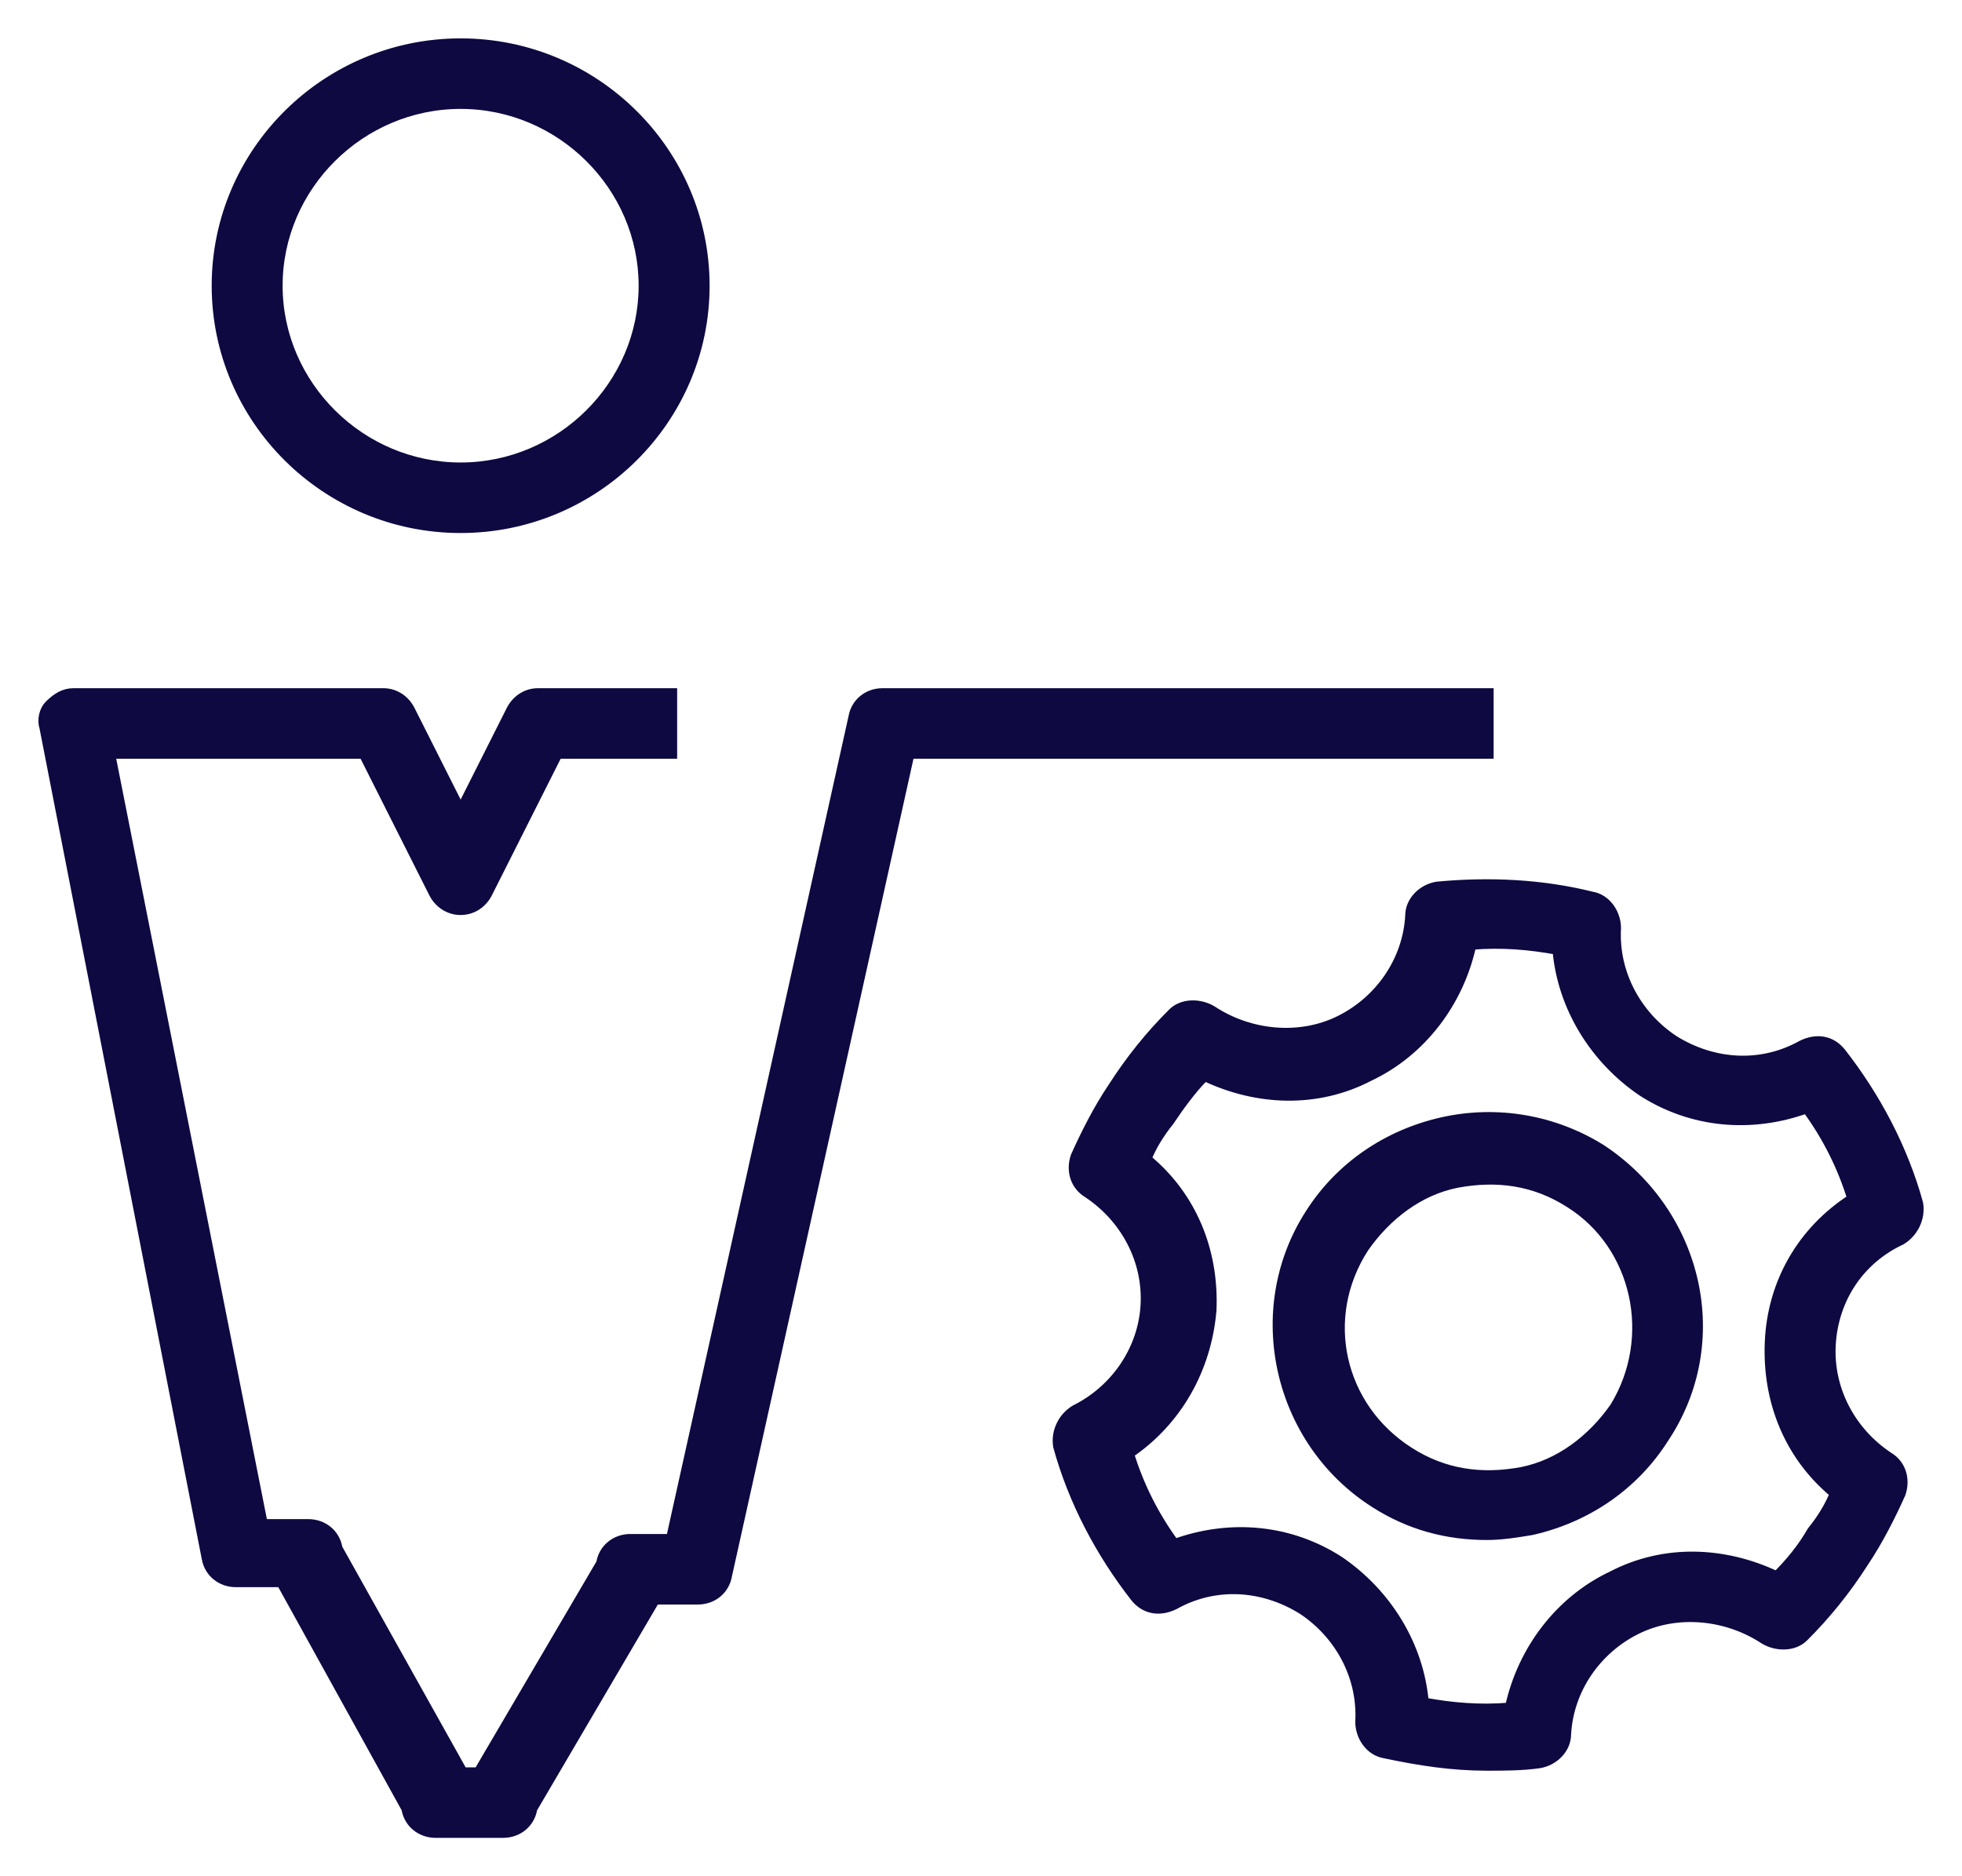 <?xml version="1.0" encoding="UTF-8"?>
<svg width="46px" height="44px" viewBox="0 0 46 44" version="1.1" xmlns="http://www.w3.org/2000/svg" xmlns:xlink="http://www.w3.org/1999/xlink">
    <title>Project Msnagement_Sel</title>
    <g id="Page-1" stroke="none" stroke-width="1" fill="none" fill-rule="evenodd">
        <g id="Artboard" transform="translate(-798, -366)" fill="#0E0941" fill-rule="nonzero" stroke="#0E0941" stroke-width="0.2">
            <g id="Project-Msnagement_Sel" transform="translate(799, 367)">
                <path d="M3.828,35.539 C3.887,35.888 4.179,36.121 4.531,36.121 L5.584,36.121 L8.512,41.418 C8.57,41.767 8.863,42 9.214,42 L10.795,42 C11.146,42 11.439,41.768 11.497,41.418 L14.366,36.528 L15.361,36.528 C15.712,36.528 16.005,36.295 16.063,35.946 L20.337,16.693 L33.919,16.693 L33.919,15.239 L19.693,15.239 C19.342,15.239 19.049,15.472 18.991,15.821 L14.717,35.074 L13.78,35.074 C13.429,35.074 13.136,35.306 13.078,35.656 L10.209,40.546 L9.858,40.546 L6.93,35.307 C6.872,34.958 6.579,34.725 6.228,34.725 L5.175,34.725 L1.603,16.694 L7.516,16.694 L9.155,19.951 C9.273,20.183 9.507,20.358 9.799,20.358 C10.092,20.358 10.326,20.184 10.443,19.951 L12.083,16.694 L14.776,16.694 L14.776,15.239 L11.615,15.239 C11.322,15.239 11.088,15.414 10.971,15.647 L9.8,17.973 L8.629,15.647 C8.512,15.414 8.278,15.239 7.985,15.239 L0.725,15.239 C0.491,15.239 0.315,15.356 0.14,15.53 C0.023,15.647 -0.035,15.879 0.023,16.054 L3.828,35.539 Z" id="Path"></path>
                <path d="M4.063,5.7 C4.063,8.841 6.639,11.4 9.8,11.4 C12.961,11.4 15.537,8.841 15.537,5.7 C15.537,2.559 12.961,0 9.8,0 C6.639,0 4.063,2.559 4.063,5.7 Z M14.073,5.7 C14.073,8.026 12.141,9.946 9.8,9.946 C7.458,9.946 5.526,8.027 5.526,5.7 C5.526,3.374 7.458,1.454 9.8,1.454 C12.142,1.454 14.073,3.374 14.073,5.7 Z" id="Shape"></path>
                <path d="M43.579,28.094 C43.872,27.919 44.047,27.57 43.989,27.221 C43.638,25.942 42.994,24.721 42.174,23.673 C41.94,23.382 41.589,23.324 41.237,23.499 C40.301,24.022 39.188,23.964 38.252,23.382 C37.374,22.801 36.847,21.812 36.905,20.765 C36.905,20.416 36.671,20.067 36.32,20.009 C35.149,19.718 33.919,19.66 32.69,19.776 C32.339,19.834 32.046,20.125 32.046,20.474 C31.988,21.521 31.344,22.452 30.407,22.917 C29.47,23.383 28.3,23.266 27.422,22.685 C27.129,22.51 26.719,22.51 26.485,22.743 C25.958,23.266 25.49,23.848 25.08,24.488 C24.728,25.011 24.436,25.593 24.202,26.116 C24.084,26.465 24.202,26.814 24.494,26.989 C25.372,27.571 25.9,28.559 25.841,29.606 C25.782,30.653 25.138,31.584 24.202,32.049 C23.909,32.223 23.733,32.572 23.792,32.921 C24.143,34.201 24.787,35.422 25.606,36.469 C25.84,36.76 26.192,36.818 26.543,36.644 C27.48,36.12 28.592,36.178 29.529,36.76 C30.407,37.342 30.934,38.331 30.875,39.378 C30.875,39.727 31.109,40.075 31.461,40.134 C32.28,40.308 33.041,40.425 33.861,40.425 C34.271,40.425 34.681,40.425 35.091,40.367 C35.442,40.309 35.735,40.018 35.735,39.669 C35.793,38.622 36.437,37.691 37.374,37.226 C38.311,36.761 39.481,36.877 40.359,37.458 C40.652,37.633 41.062,37.633 41.296,37.4 C41.823,36.877 42.291,36.295 42.701,35.655 C43.052,35.132 43.345,34.55 43.579,34.027 C43.696,33.678 43.579,33.329 43.286,33.154 C42.408,32.573 41.881,31.584 41.94,30.537 C41.998,29.49 42.584,28.559 43.579,28.094 L43.579,28.094 Z M40.476,30.479 C40.418,31.875 40.944,33.154 41.998,34.027 C41.881,34.318 41.705,34.609 41.471,34.899 C41.237,35.306 40.944,35.655 40.652,35.946 C39.422,35.364 38.017,35.306 36.788,35.946 C35.558,36.528 34.68,37.691 34.387,39.029 C33.685,39.087 33.041,39.029 32.397,38.912 C32.28,37.574 31.519,36.353 30.407,35.596 C29.236,34.84 27.831,34.724 26.543,35.189 C26.074,34.549 25.723,33.851 25.489,33.095 C26.602,32.339 27.304,31.118 27.421,29.722 C27.48,28.326 26.953,27.046 25.899,26.174 C26.016,25.883 26.192,25.592 26.426,25.301 C26.66,24.952 26.953,24.545 27.246,24.254 C28.475,24.836 29.88,24.894 31.109,24.254 C32.339,23.673 33.217,22.509 33.51,21.172 C34.212,21.114 34.856,21.172 35.5,21.288 C35.617,22.626 36.378,23.848 37.491,24.604 C38.661,25.36 40.066,25.476 41.354,25.011 C41.823,25.651 42.174,26.349 42.408,27.105 C41.237,27.861 40.534,29.083 40.476,30.479 Z" id="Shape"></path>
                <path d="M36.554,25.942 C35.441,25.244 34.095,25.011 32.807,25.302 C31.519,25.593 30.407,26.349 29.704,27.454 C28.241,29.722 28.943,32.805 31.226,34.259 C32.046,34.783 32.924,35.015 33.861,35.015 C34.212,35.015 34.563,34.957 34.914,34.899 C36.202,34.608 37.314,33.852 38.017,32.747 C39.539,30.479 38.837,27.454 36.554,25.942 L36.554,25.942 Z M36.846,31.991 C36.319,32.747 35.558,33.328 34.68,33.503 C33.743,33.677 32.865,33.561 32.046,33.037 C30.407,31.991 29.938,29.897 30.992,28.268 C31.519,27.511 32.28,26.93 33.158,26.756 C34.095,26.581 34.973,26.697 35.793,27.221 C37.373,28.21 37.842,30.362 36.846,31.991 Z" id="Shape"></path>
            </g>
        </g>
    </g>
</svg>